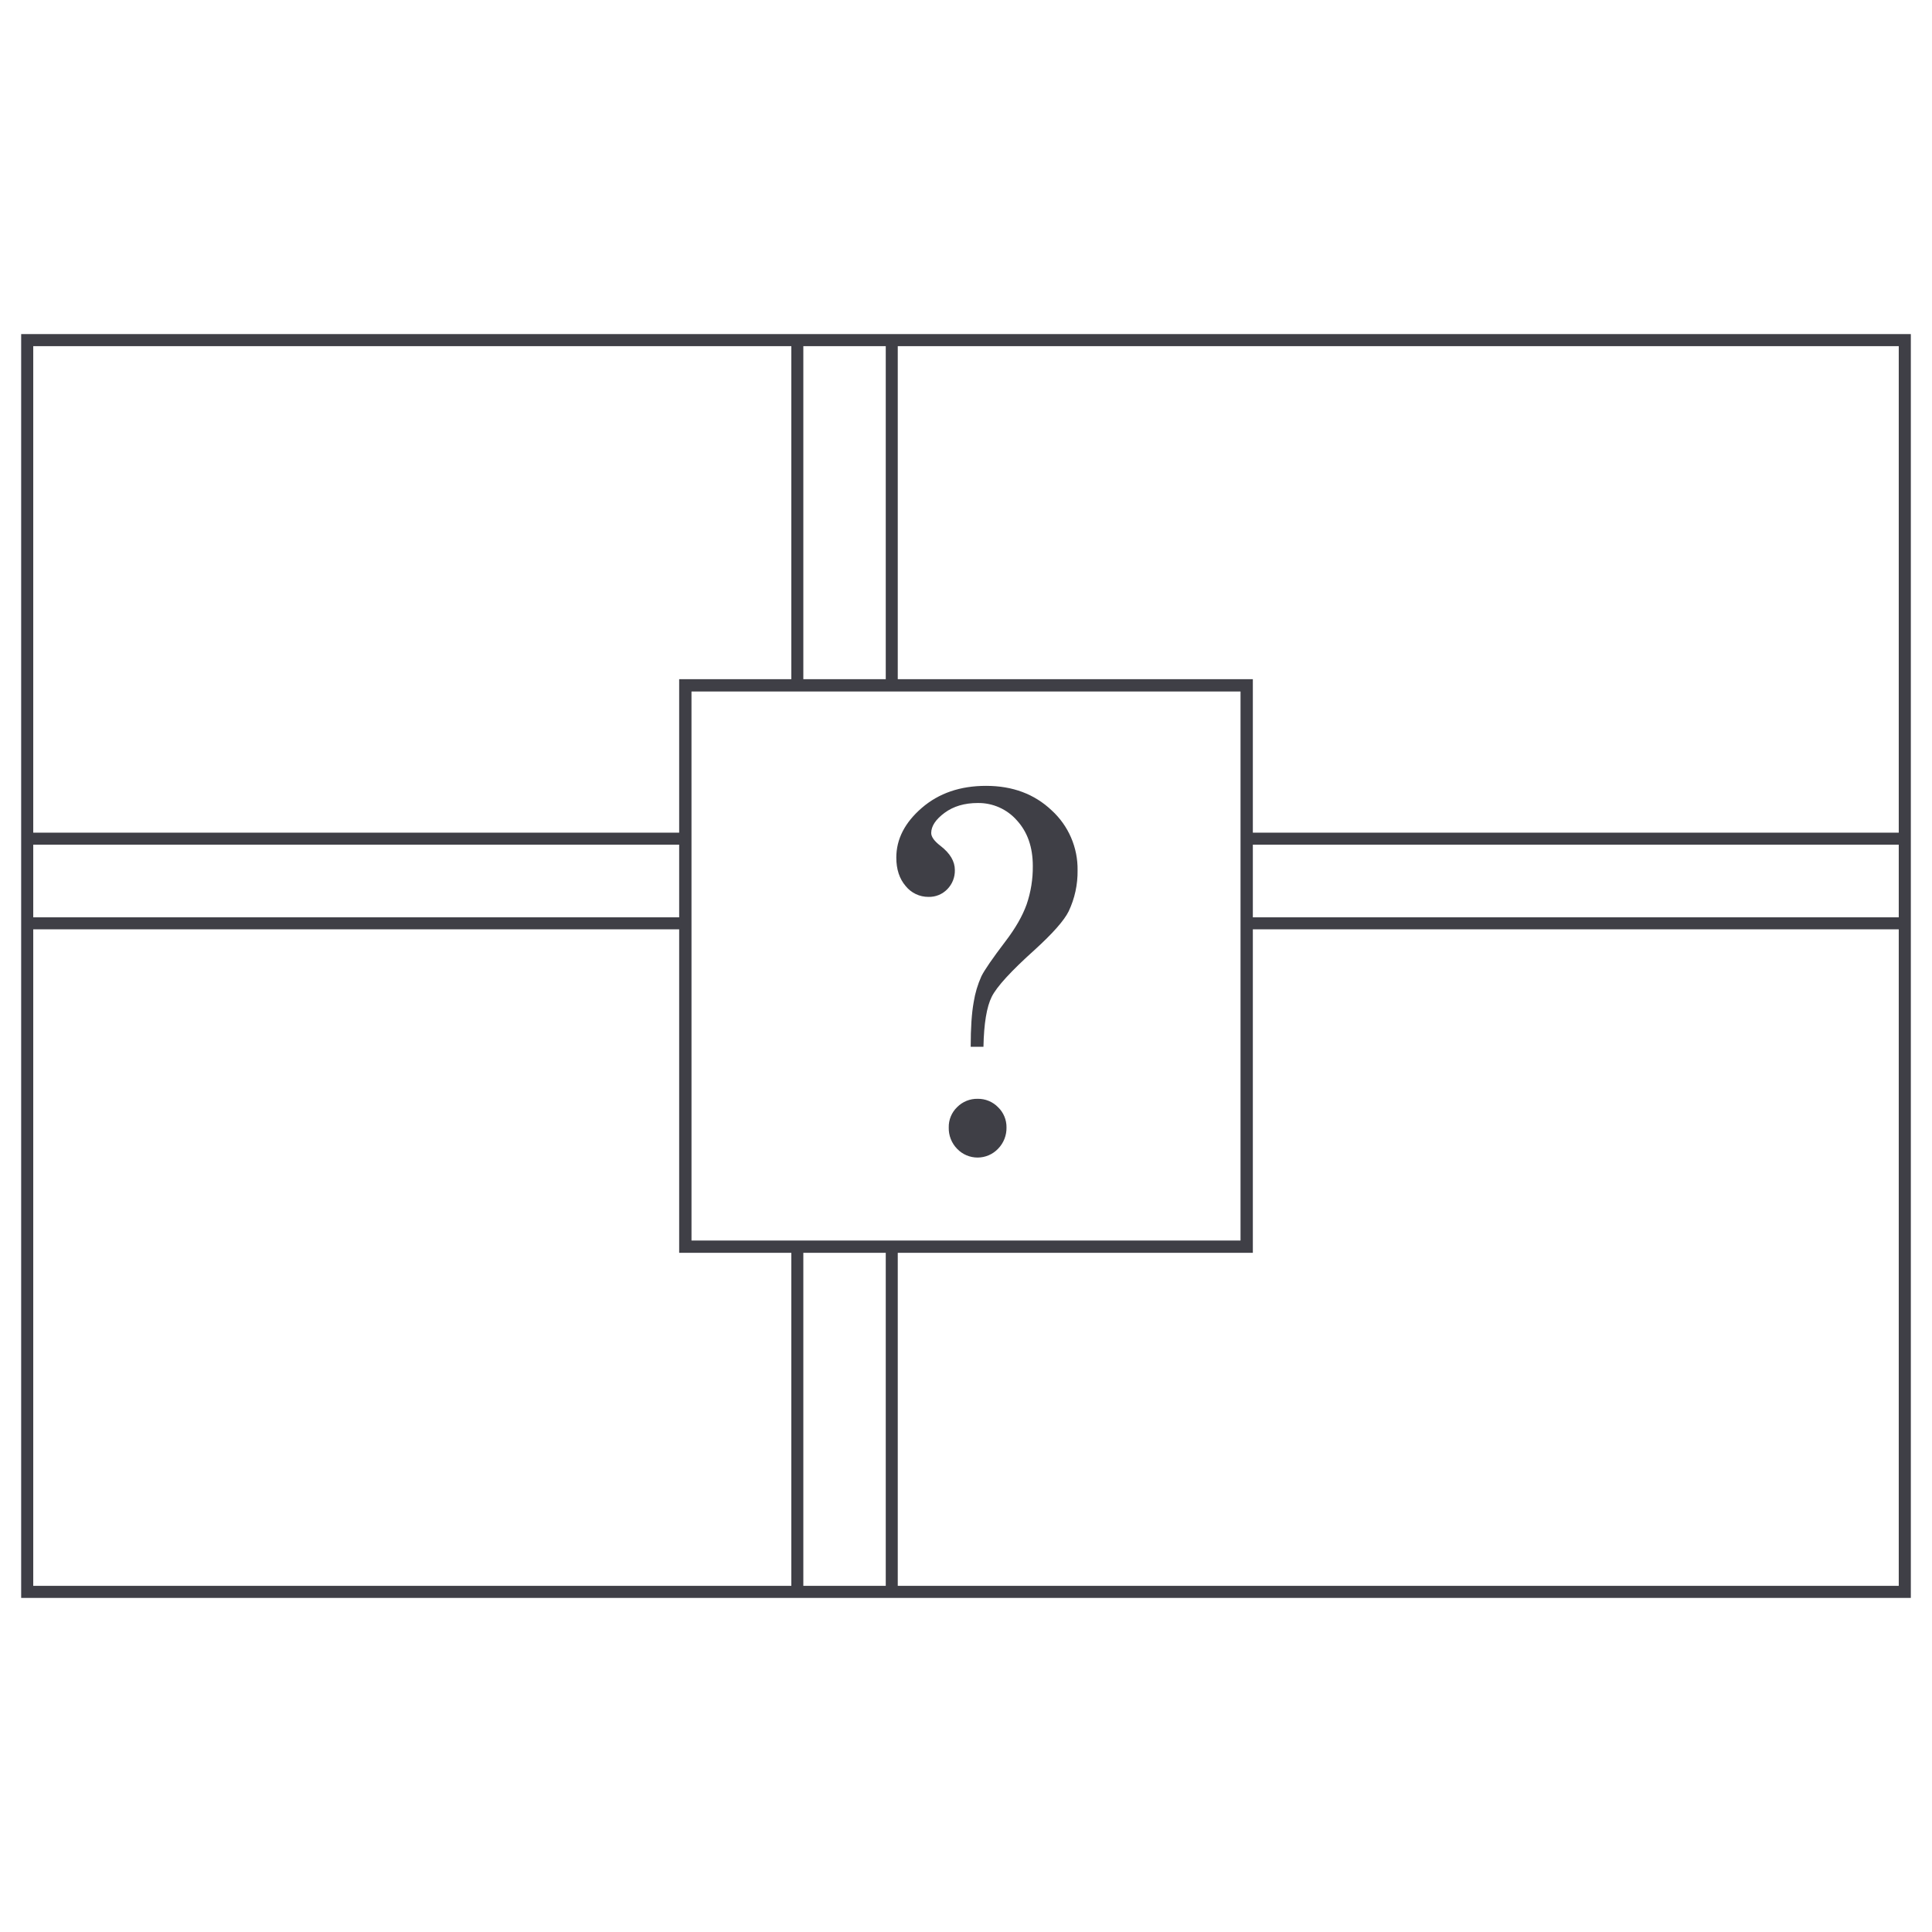 <svg width="800" height="800" viewBox="0 0 800 800" fill="none" xmlns="http://www.w3.org/2000/svg">
<path d="M407.227 433.461H401.945C401.945 425.648 402.359 419.474 403.188 414.938C403.77 411.243 404.845 407.643 406.383 404.234C407.68 401.63 410.984 396.833 416.297 389.844C420.464 384.396 423.404 379.268 425.117 374.461C426.86 369.355 427.722 363.989 427.664 358.594C427.664 350.781 425.458 344.477 421.047 339.68C419.031 337.389 416.543 335.562 413.754 334.324C410.965 333.086 407.942 332.466 404.891 332.508C399.38 332.508 394.789 333.867 391.117 336.586C387.445 339.305 385.604 342.089 385.594 344.938C385.594 346.531 386.896 348.32 389.5 350.305C393.422 353.352 395.383 356.664 395.383 360.242C395.423 361.711 395.168 363.173 394.631 364.541C394.094 365.909 393.287 367.154 392.258 368.203C391.247 369.246 390.031 370.067 388.686 370.615C387.341 371.162 385.897 371.424 384.445 371.383C382.633 371.393 380.842 370.993 379.206 370.212C377.57 369.431 376.132 368.291 375 366.875C372.427 363.88 371.141 359.958 371.141 355.109C371.141 347.469 374.664 340.607 381.711 334.523C388.758 328.44 397.628 325.401 408.32 325.406C419.289 325.406 428.344 328.792 435.484 335.563C438.925 338.706 441.66 342.544 443.508 346.822C445.355 351.101 446.274 355.723 446.203 360.383C446.289 366.244 445.027 372.047 442.516 377.344C440.656 381.13 435.969 386.448 428.453 393.297C418.682 402.068 412.75 408.547 410.656 412.734C408.563 416.922 407.419 423.831 407.227 433.461ZM404.836 454.992C406.407 454.968 407.966 455.264 409.418 455.863C410.87 456.462 412.185 457.352 413.281 458.477C414.405 459.56 415.294 460.862 415.895 462.302C416.495 463.743 416.794 465.291 416.773 466.852C416.806 468.48 416.514 470.099 415.915 471.613C415.315 473.127 414.42 474.507 413.281 475.672C412.19 476.82 410.878 477.735 409.423 478.362C407.969 478.988 406.402 479.314 404.819 479.318C403.235 479.323 401.667 479.006 400.209 478.387C398.751 477.769 397.433 476.861 396.336 475.719C395.19 474.55 394.291 473.163 393.693 471.639C393.094 470.116 392.808 468.488 392.852 466.852C392.819 465.283 393.112 463.725 393.711 462.276C394.311 460.826 395.205 459.517 396.336 458.43C397.445 457.31 398.771 456.427 400.232 455.836C401.694 455.245 403.26 454.958 404.836 454.992Z" fill="#3F3F46"/>
<path fill-rule="evenodd" clip-rule="evenodd" d="M8.766 138.336H791.234V661.664H8.766V138.336ZM13.766 143.336V656.664H786.234V143.336H13.766ZM281.258 281.258H518.75V518.742H281.258V281.258ZM286.258 286.258V513.742H513.75V286.258H286.258Z" fill="#3F3F46"/>
<path d="M283.766 344.789H11.266V349.758H283.766V344.789Z" fill="#3F3F46"/>
<path d="M788.742 344.789H516.25V349.758H788.742V344.789Z" fill="#3F3F46"/>
<path d="M283.766 379.844H11.266V384.812H283.766V379.844Z" fill="#3F3F46"/>
<path d="M788.742 379.844H516.25V384.812H788.742V379.844Z" fill="#3F3F46"/>
<path d="M332.641 516.242H327.672V659.164H332.641V516.242Z" fill="#3F3F46"/>
<path d="M332.641 140.836H327.672V283.758H332.641V140.836Z" fill="#3F3F46"/>
<path d="M518.75 518.75H281.25V281.25H518.75V518.75ZM286.258 513.781H513.766V286.242H286.242L286.258 513.781Z" fill="#3F3F46"/>
<path d="M371.742 516.242H366.773V659.164H371.742V516.242Z" fill="#3F3F46"/>
<path d="M371.742 140.836H366.773V283.758H371.742V140.836Z" fill="#3F3F46"/>
</svg>
